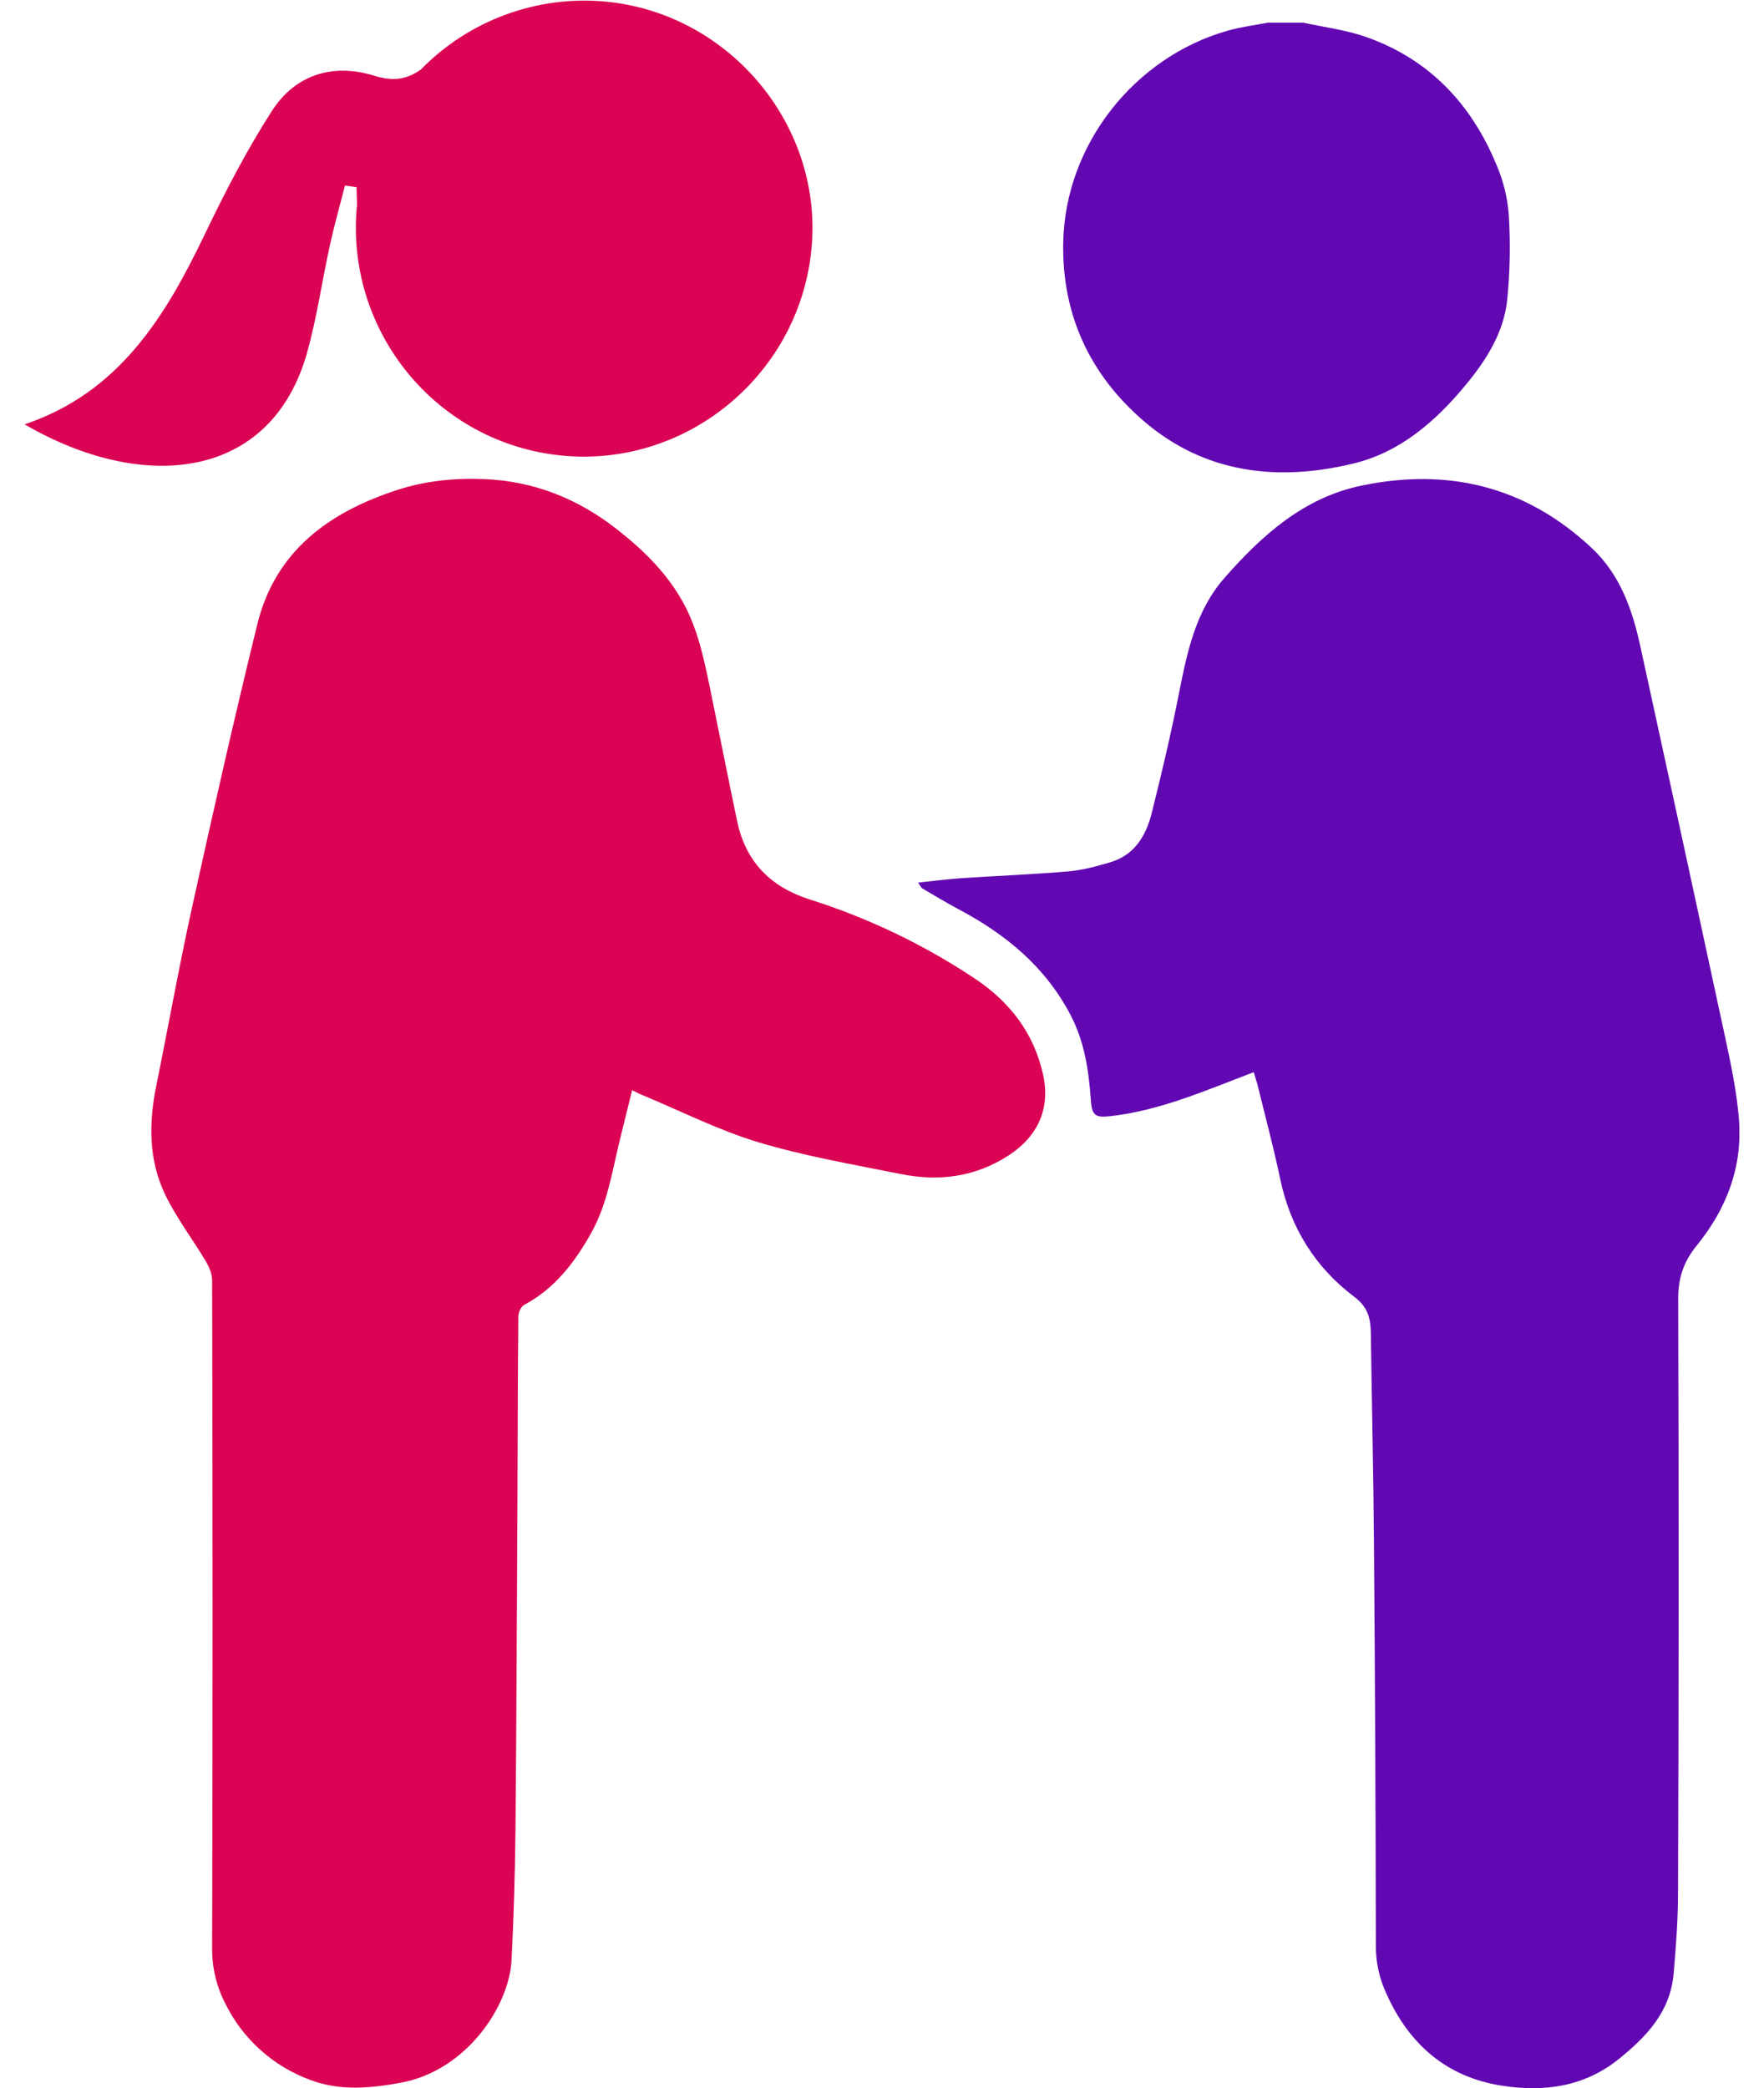 <svg width="60" height="71" viewBox="0 0 60 71" fill="none" xmlns="http://www.w3.org/2000/svg">
<g clip-path="url(#clip0_66_4759)">
<g clip-path="url(#clip1_66_4759)">
<path d="M44.335 0.771C45.04 0.926 45.768 1.015 46.444 1.25C48.608 2.003 50.052 3.536 50.91 5.627C51.138 6.16 51.276 6.728 51.319 7.306C51.381 8.282 51.361 9.262 51.261 10.235C51.137 11.32 50.557 12.236 49.869 13.07C48.843 14.315 47.633 15.371 46.05 15.756C43.472 16.383 40.977 16.105 38.895 14.309C37.073 12.738 36.116 10.705 36.164 8.247C36.23 4.886 38.615 1.932 41.76 1.042C42.203 0.916 42.665 0.86 43.12 0.771H44.335Z" fill="#6208B2"/>
<path d="M21.501 37.065C21.348 37.679 21.205 38.26 21.062 38.843C20.811 39.891 20.643 40.97 20.108 41.923C19.551 42.918 18.869 43.812 17.826 44.368C17.72 44.425 17.632 44.622 17.631 44.755C17.611 46.833 17.61 48.906 17.6 50.982C17.581 54.727 17.568 58.474 17.533 62.219C17.518 63.697 17.474 65.175 17.399 66.652C17.319 68.194 15.883 70.393 13.641 70.811C12.612 71.002 11.57 71.097 10.575 70.726C9.309 70.269 8.268 69.341 7.67 68.134C7.365 67.548 7.208 66.895 7.215 66.234C7.235 58.666 7.235 51.097 7.215 43.528C7.215 43.313 7.113 43.076 7 42.883C6.546 42.121 5.998 41.408 5.616 40.613C5.053 39.44 5.057 38.181 5.315 36.916C5.727 34.896 6.088 32.865 6.532 30.852C7.241 27.637 7.965 24.425 8.752 21.227C9.363 18.735 11.187 17.419 13.497 16.663C14.463 16.347 15.467 16.247 16.489 16.29C18.189 16.362 19.682 16.971 21.001 18.009C21.903 18.718 22.719 19.518 23.27 20.548C23.738 21.427 23.942 22.391 24.141 23.355C24.454 24.876 24.755 26.399 25.072 27.918C25.363 29.298 26.202 30.157 27.55 30.584C29.531 31.212 31.414 32.113 33.145 33.263C34.338 34.055 35.165 35.114 35.48 36.54C35.733 37.686 35.303 38.639 34.304 39.286C33.164 40.023 31.934 40.177 30.643 39.918C29.019 39.593 27.377 39.31 25.794 38.836C24.451 38.433 23.181 37.786 21.879 37.245C21.773 37.206 21.67 37.149 21.501 37.065Z" fill="#DB0354"/>
<path d="M42.645 36.453C42.209 36.621 41.815 36.775 41.419 36.927C40.224 37.386 39.018 37.814 37.734 37.953C37.239 38.007 37.138 37.908 37.102 37.388C37.03 36.386 36.887 35.411 36.41 34.504C35.551 32.867 34.204 31.761 32.604 30.915C32.185 30.692 31.779 30.445 31.37 30.205C31.327 30.18 31.304 30.119 31.227 30.008C31.761 29.953 32.237 29.889 32.715 29.857C33.928 29.776 35.142 29.73 36.352 29.626C36.831 29.584 37.309 29.452 37.773 29.314C38.592 29.07 38.98 28.413 39.172 27.651C39.512 26.298 39.832 24.938 40.102 23.568C40.381 22.162 40.666 20.77 41.649 19.649C42.923 18.198 44.345 16.922 46.295 16.514C49.251 15.894 51.903 16.533 54.144 18.636C55.109 19.542 55.519 20.72 55.791 21.962C56.771 26.441 57.743 30.921 58.708 35.403C58.895 36.272 59.073 37.152 59.147 38.036C59.281 39.663 58.727 41.102 57.709 42.352C57.269 42.894 57.079 43.445 57.081 44.161C57.104 50.894 57.102 57.625 57.076 64.355C57.076 65.271 57.005 66.189 56.926 67.103C56.816 68.392 56.012 69.242 55.058 70.009C53.882 70.955 52.524 71.131 51.113 70.918C49.211 70.632 47.925 69.512 47.148 67.767C46.92 67.274 46.8 66.738 46.798 66.194C46.791 61.613 46.77 57.032 46.733 52.45C46.715 50.086 46.661 47.727 46.627 45.366C46.627 45.343 46.627 45.318 46.627 45.295C46.612 44.813 46.528 44.441 46.063 44.091C44.734 43.089 43.89 41.739 43.544 40.084C43.319 39.01 43.031 37.942 42.77 36.872C42.737 36.758 42.7 36.646 42.645 36.453Z" fill="#6208B2"/>
<path d="M20.613 0.055C19.457 -0.054 18.291 0.097 17.201 0.497C16.11 0.897 15.123 1.536 14.312 2.367C13.829 2.705 13.371 2.776 12.716 2.571C11.316 2.141 10.043 2.539 9.25 3.77C8.384 5.114 7.645 6.55 6.951 7.996C5.607 10.79 4.043 13.348 0.837 14.428C4.867 16.773 9.232 16.344 10.45 11.973C10.782 10.78 10.955 9.545 11.222 8.333C11.371 7.654 11.562 6.983 11.734 6.308L12.128 6.367C12.132 6.566 12.138 6.765 12.143 6.965C11.719 11.252 14.839 15.07 19.108 15.489C23.315 15.903 27.122 12.8 27.59 8.574C28.057 4.349 24.872 0.471 20.613 0.055Z" fill="#DB0354"/>
</g>
</g>
<defs>
<clipPath id="clip0_66_4759">
<rect width="60" height="71" fill="white"/>
</clipPath>
<clipPath id="clip1_66_4759">
<rect width="58.326" height="70.981" fill="white" transform="translate(0.837 0.019)"/>
</clipPath>
</defs>
</svg>
